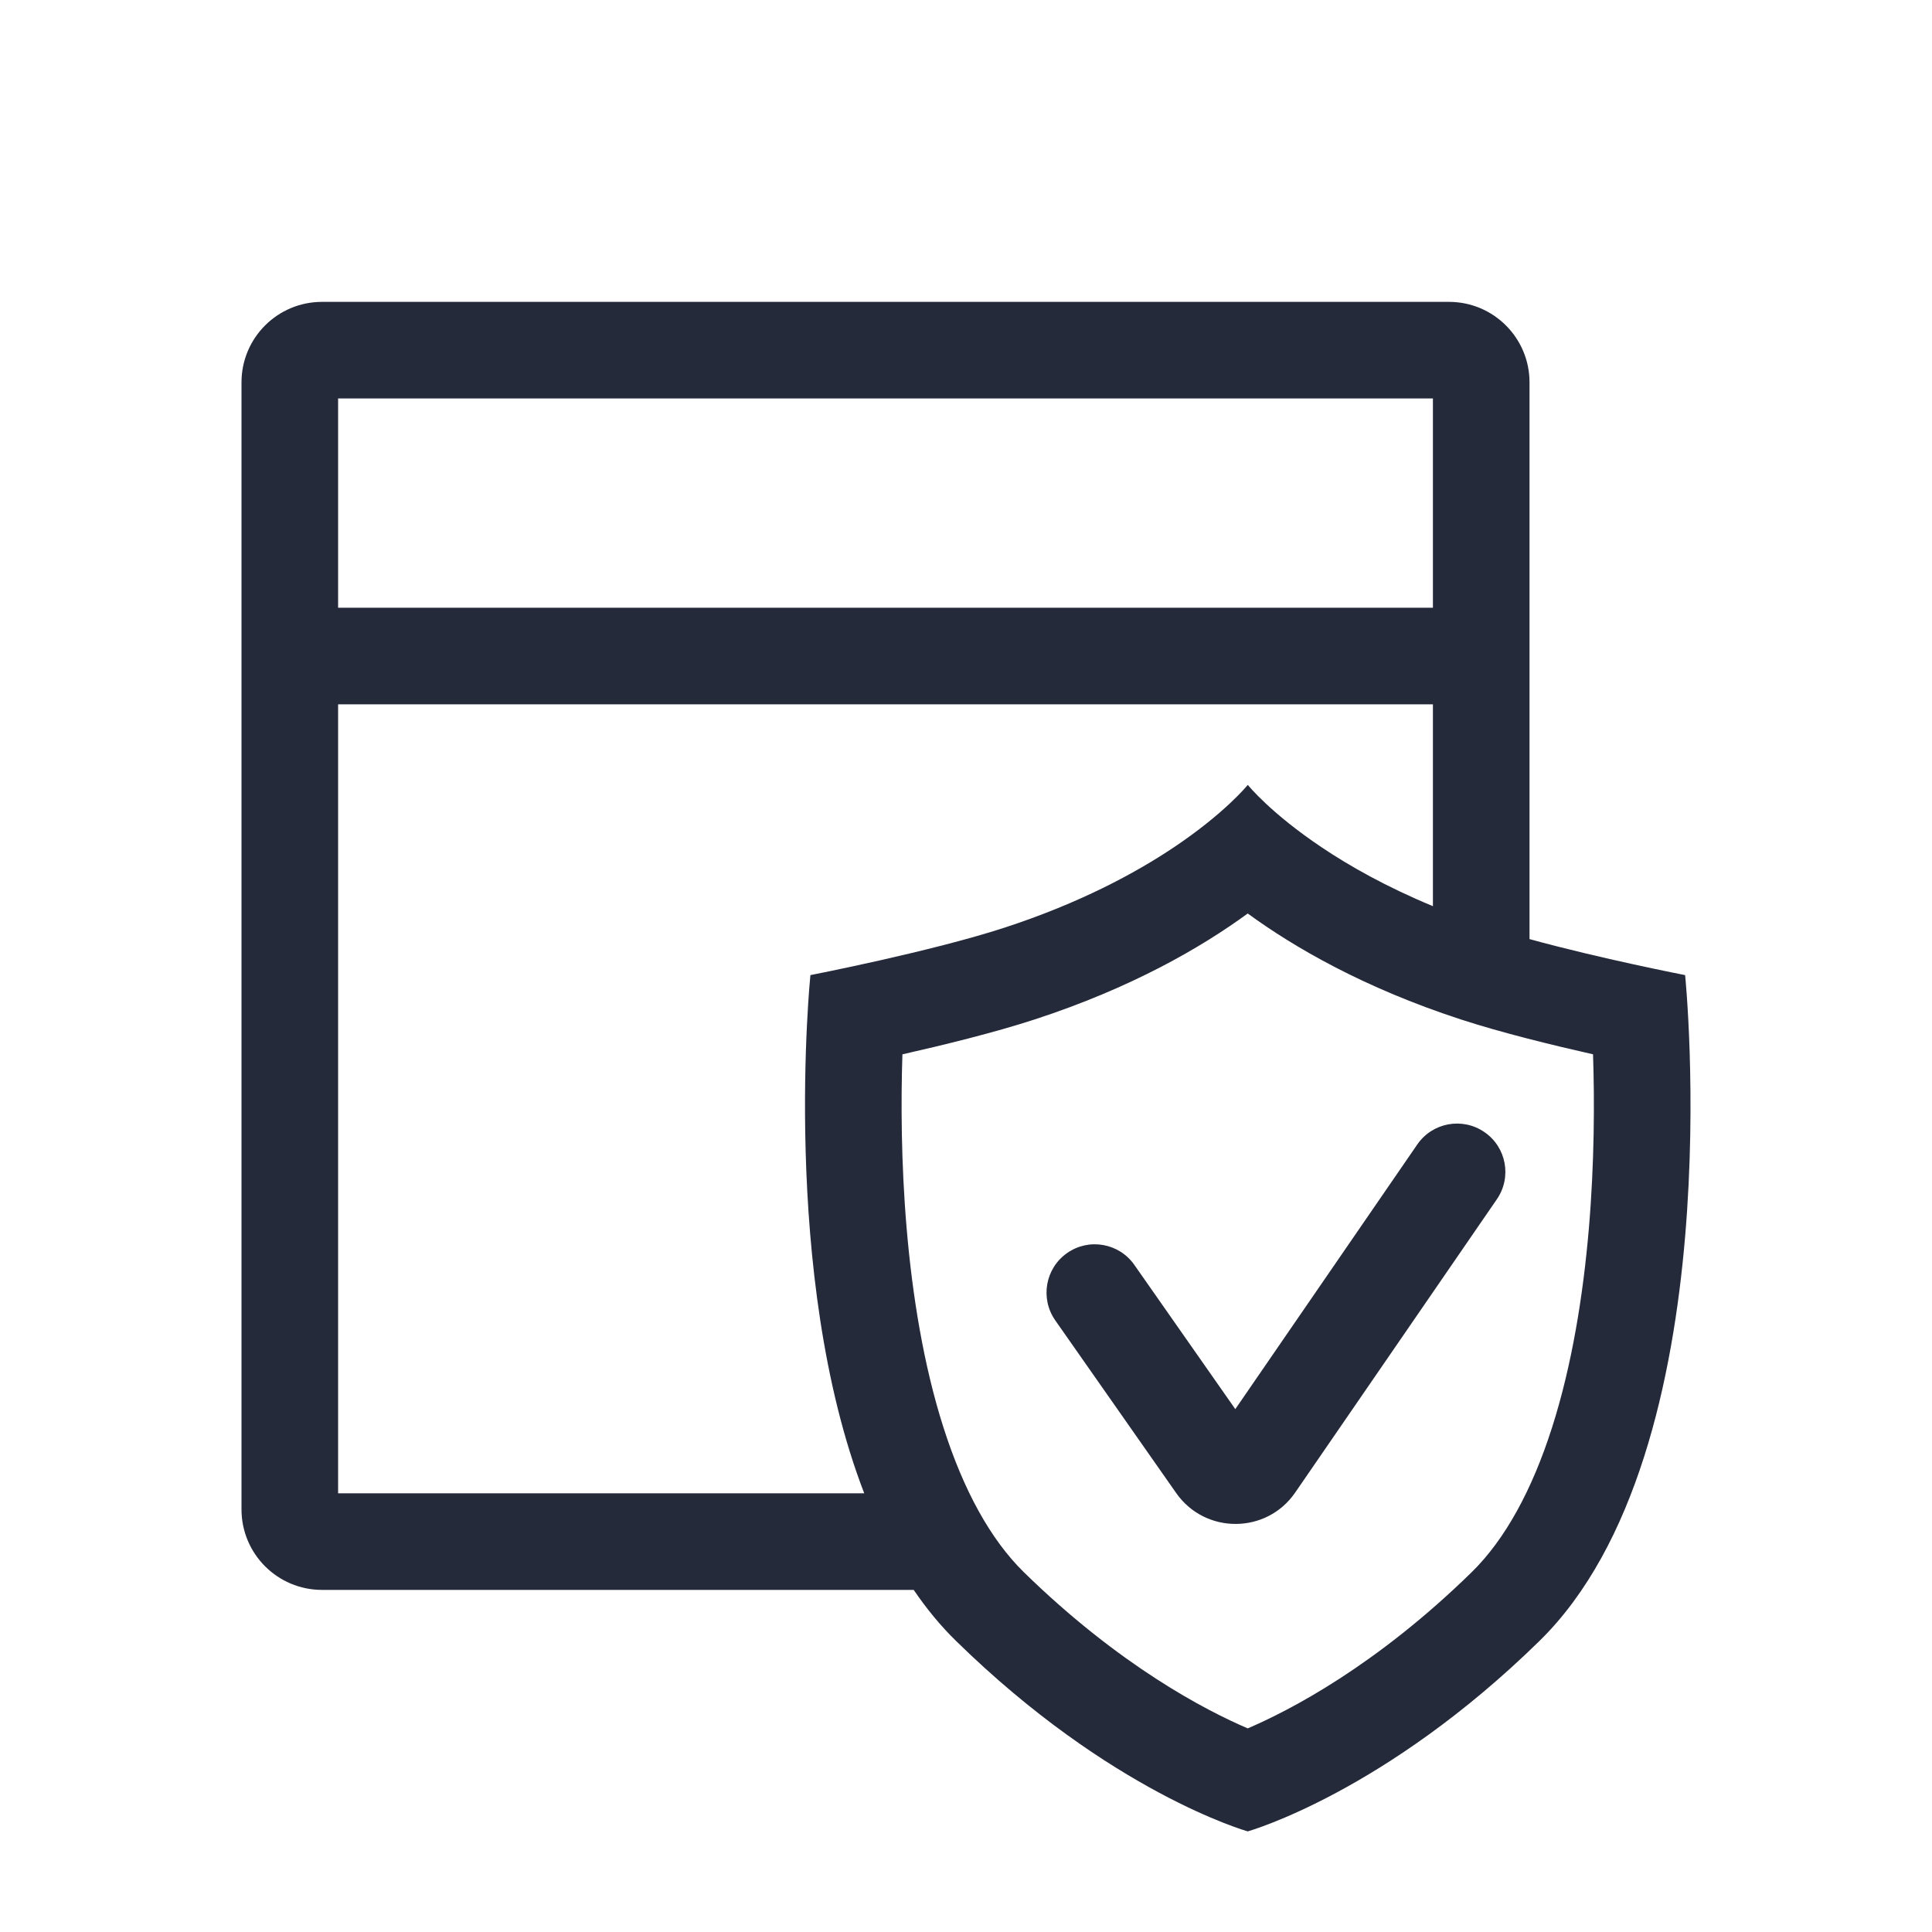 <svg width="28" height="28" viewBox="0 0 28 28" fill="none" xmlns="http://www.w3.org/2000/svg">
<path d="M21.513 16.407C21.832 16.625 21.913 17.061 21.694 17.38L18.771 21.631C18.356 22.235 17.466 22.238 17.046 21.638L15.293 19.135C15.072 18.818 15.149 18.382 15.465 18.16C15.782 17.938 16.218 18.015 16.44 18.332L17.903 20.422L20.54 16.587C20.759 16.268 21.195 16.188 21.513 16.407Z" fill="#252A3A"/>
<path fill-rule="evenodd" clip-rule="evenodd" d="M4.667 4.375C4.022 4.375 3.5 4.897 3.5 5.542V21.875C3.5 22.519 4.022 23.042 4.667 23.042H13.242C13.426 23.312 13.63 23.562 13.858 23.784C16.096 25.976 18.058 26.534 18.083 26.542C18.109 26.534 20.07 25.976 22.309 23.784C25.126 21.026 24.422 14.132 24.422 14.132C24.422 14.132 23.194 13.893 22.167 13.61V5.542C22.167 4.897 21.644 4.375 21 4.375H4.667ZM11.745 14.132C11.745 14.132 11.302 18.471 12.525 21.642H4.9V10.208H20.767V13.133C20.092 12.853 19.559 12.552 19.153 12.279C18.419 11.787 18.094 11.388 18.084 11.375C18.073 11.388 17.748 11.787 17.014 12.279C16.451 12.656 15.648 13.088 14.562 13.443C13.493 13.792 11.745 14.132 11.745 14.132ZM4.9 5.775V8.808H20.767V5.775H4.9ZM18.083 25.049C18.69 24.789 19.941 24.143 21.33 22.784C21.812 22.311 22.203 21.598 22.494 20.687C22.782 19.785 22.944 18.776 23.027 17.805C23.109 16.84 23.109 15.949 23.088 15.297L23.088 15.28C22.512 15.15 21.764 14.968 21.17 14.774C19.764 14.315 18.757 13.731 18.083 13.239C17.41 13.731 16.403 14.315 14.997 14.774C14.403 14.968 13.655 15.15 13.079 15.28L13.078 15.297C13.057 15.949 13.058 16.84 13.14 17.805C13.223 18.776 13.385 19.785 13.673 20.687C13.964 21.598 14.355 22.311 14.837 22.784C16.226 24.143 17.476 24.789 18.083 25.049Z" fill="#252A3A"/>
</svg>
